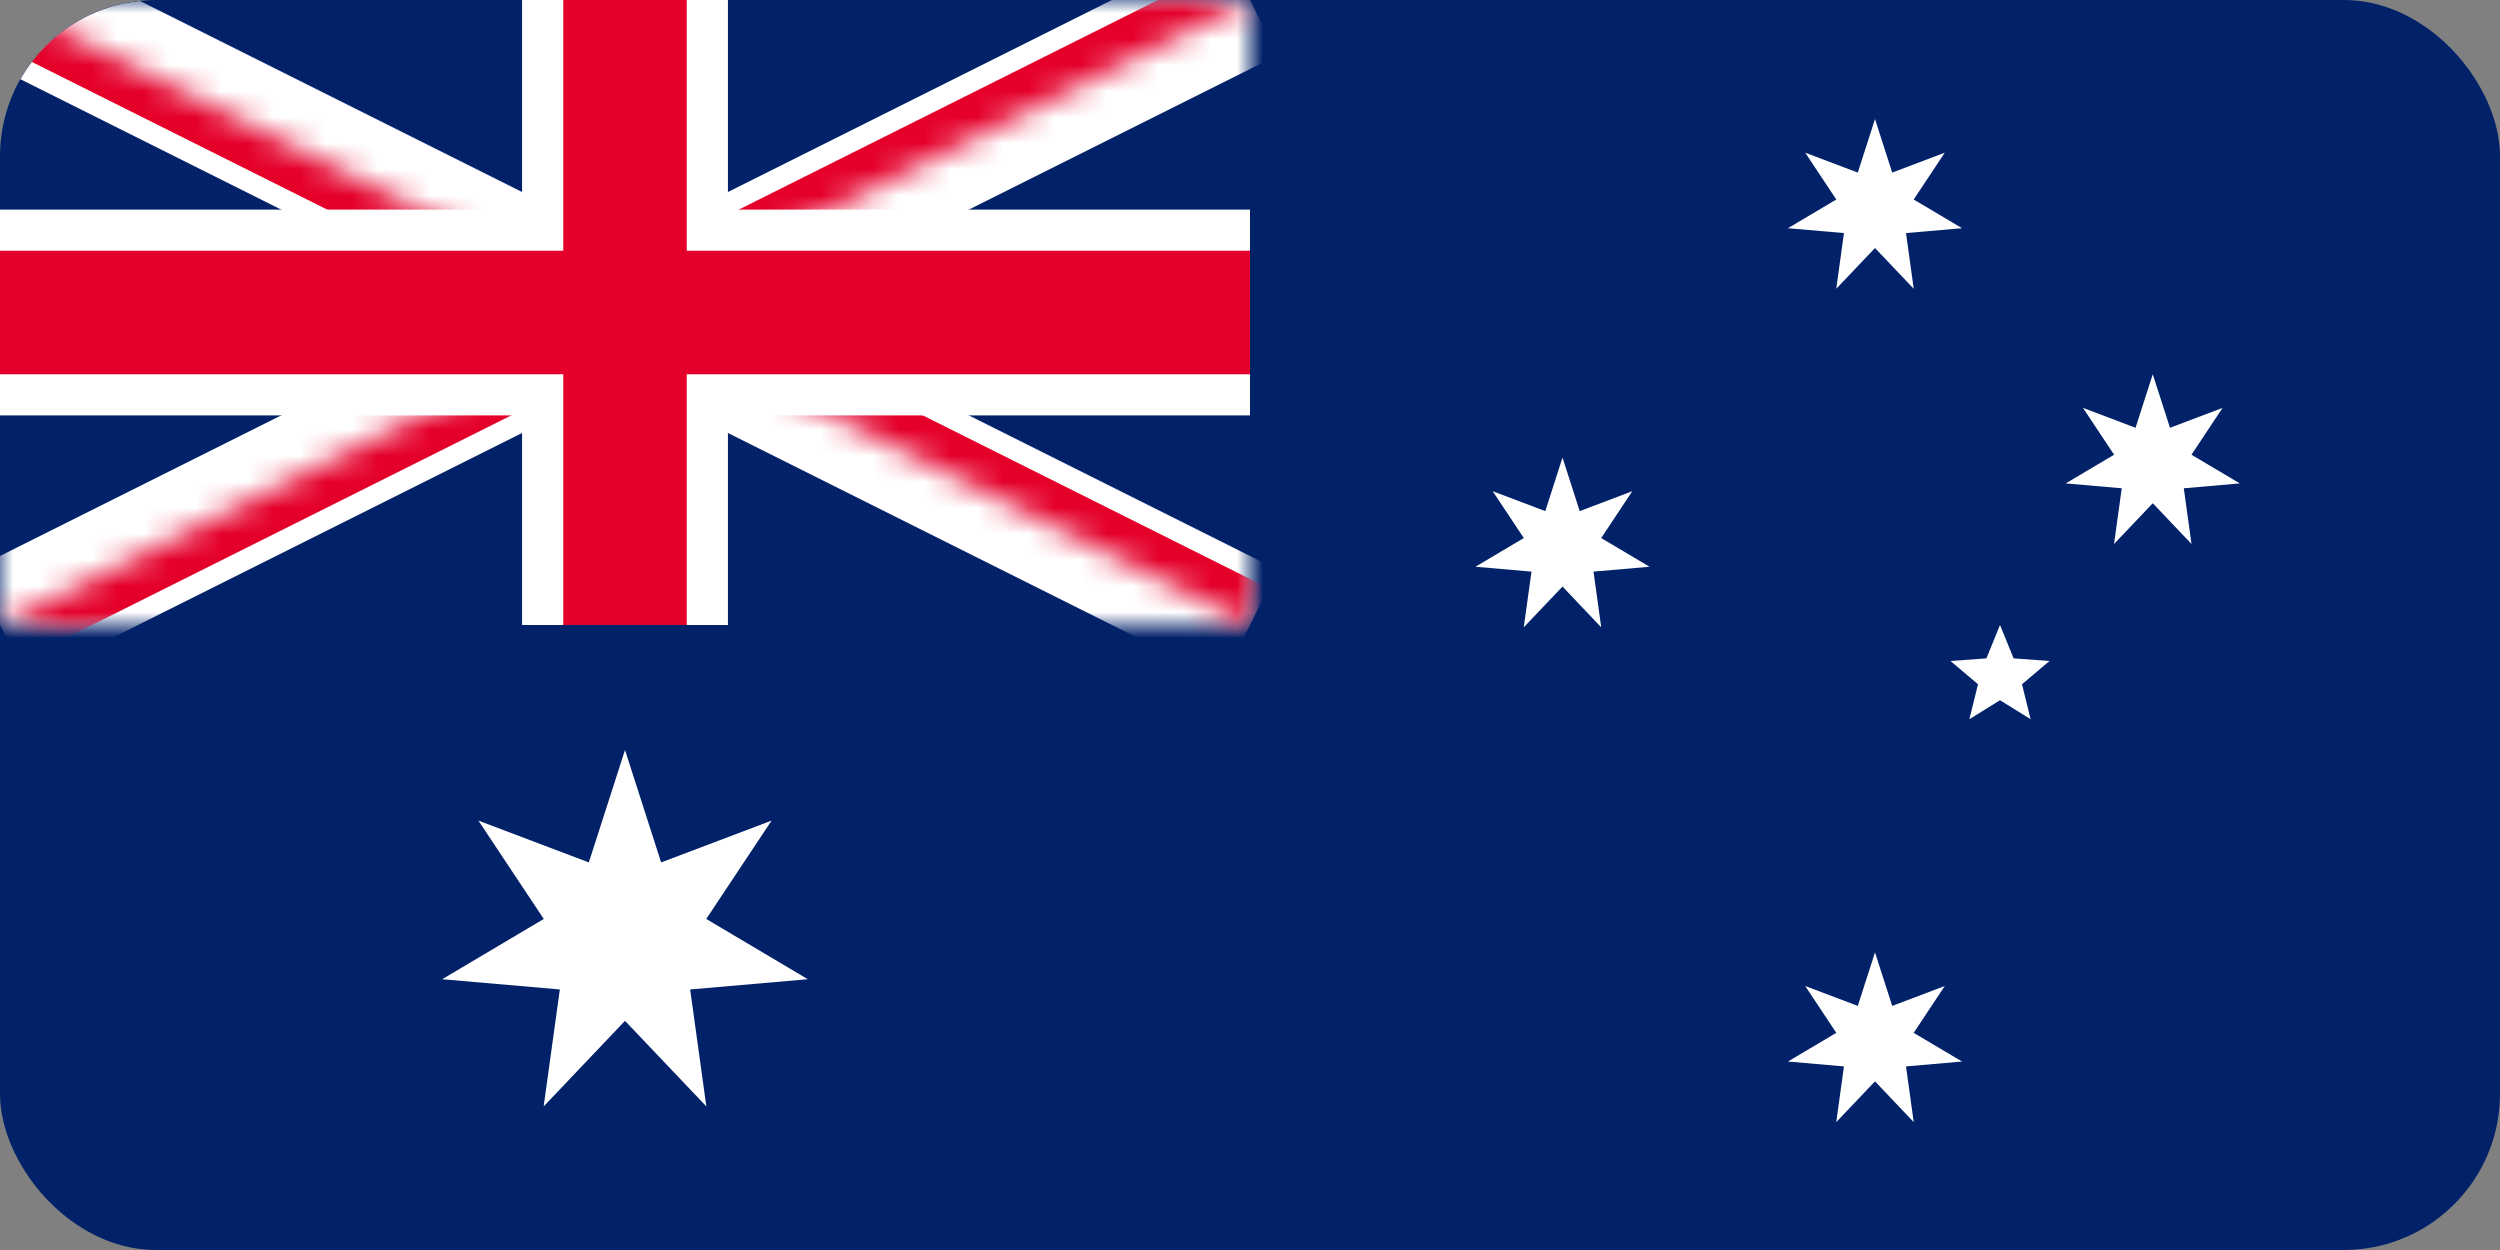 <svg width="96" height="48" viewBox="0 0 96 48" fill="none" xmlns="http://www.w3.org/2000/svg">
<rect x="0" y="0" width="96" height="48" fill="#808080" stroke="none"/>
<g clip-path="url(#clip0_111_2619)">
<path d="M0 0H96V48H0V0Z" fill="#012169"/>
<mask id="mask0_111_2619" style="mask-type:luminance" maskUnits="userSpaceOnUse" x="0" y="0" width="48" height="24">
<path d="M0 0H48V24H0V0Z" fill="white"/>
</mask>
<g mask="url(#mask0_111_2619)">
<path d="M0 0L48 24L0 0ZM48 0L0 24L48 0Z" fill="black"/>
<path d="M0 0L48 24M48 0L0 24" stroke="white" stroke-width="4.742"/>
</g>
<mask id="mask1_111_2619" style="mask-type:luminance" maskUnits="userSpaceOnUse" x="0" y="0" width="48" height="24">
<path d="M0 0V12H48V24L0 0ZM48 0H24V24H0L48 0Z" fill="white"/>
</mask>
<g mask="url(#mask1_111_2619)">
<path d="M0 0L48 24L0 0ZM48 0L0 24L48 0Z" fill="black"/>
<path d="M0 0L48 24M48 0L0 24" stroke="#E4002B" stroke-width="3.161"/>
</g>
<path d="M24 0V24V0ZM0 12H48H0Z" fill="black"/>
<path d="M24 0V24M0 12H48" stroke="white" stroke-width="7.904"/>
<path d="M24 0V24V0ZM0 12H48H0Z" fill="black"/>
<path d="M24 0V24M0 12H48" stroke="#E4002B" stroke-width="4.742"/>
<path d="M24 28.8L25.388 33.117L29.629 31.511L27.12 35.288L31.02 37.602L26.502 37.995L27.124 42.487L24 39.2L20.876 42.487L21.498 37.995L16.98 37.602L20.88 35.288L18.371 31.511L22.611 33.117L24 28.8Z" fill="white"/>
<path d="M72 36.571L72.661 38.627L74.68 37.862L73.486 39.661L75.343 40.763L73.191 40.95L73.487 43.089L72 41.524L70.512 43.089L70.808 40.95L68.657 40.763L70.514 39.661L69.319 37.862L71.339 38.627L72 36.571Z" fill="white"/>
<path d="M60 17.571L60.661 19.627L62.68 18.862L61.486 20.661L63.343 21.763L61.191 21.95L61.487 24.089L60 22.524L58.512 24.089L58.809 21.95L56.657 21.763L58.514 20.661L57.319 18.862L59.339 19.627L60 17.571Z" fill="white"/>
<path d="M72 4.571L72.661 6.627L74.68 5.862L73.486 7.661L75.343 8.763L73.191 8.95L73.487 11.089L72 9.524L70.512 11.089L70.808 8.95L68.657 8.763L70.514 7.661L69.319 5.862L71.339 6.627L72 4.571Z" fill="white"/>
<path d="M82.666 14.371L83.328 16.427L85.347 15.662L84.152 17.461L86.009 18.563L83.858 18.75L84.154 20.889L82.666 19.324L81.179 20.889L81.475 18.75L79.324 18.563L81.181 17.461L79.986 15.662L82.005 16.427L82.666 14.371Z" fill="white"/>
<path d="M76.8 24L77.323 25.281L78.702 25.382L77.645 26.275L77.976 27.618L76.8 26.889L75.624 27.618L75.955 26.275L74.898 25.382L76.278 25.281L76.8 24Z" fill="white"/>
</g>
<defs>
<clipPath id="clip0_111_2619">
<rect width="96" height="48" rx="6" fill="white"/>
</clipPath>
</defs>
</svg>
